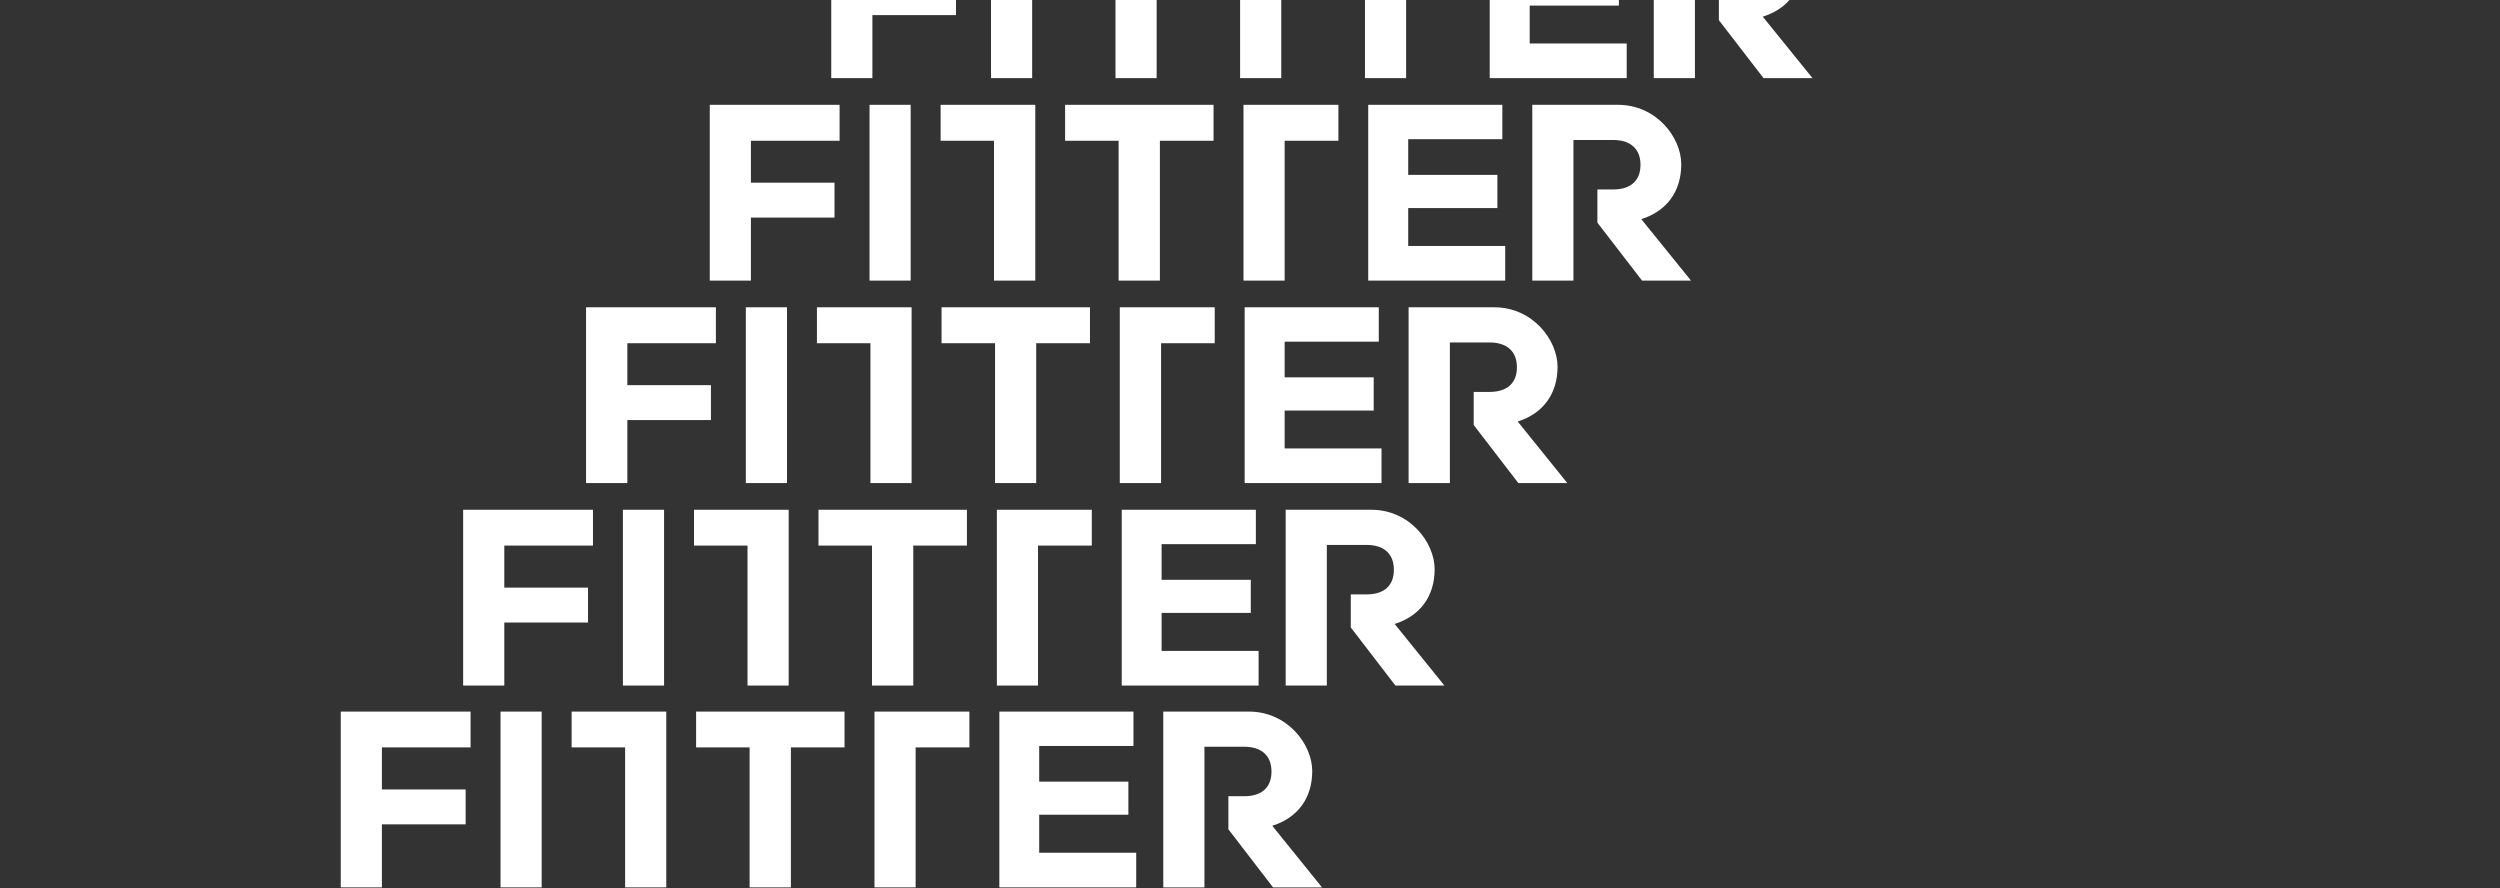 <svg version="1.1" id="Ebene_1" xmlns="http://www.w3.org/2000/svg" xmlns:xlink="http://www.w3.org/1999/xlink" x="0px" y="0px"
	 viewBox="0 0 1920 682.1" style="enable-background:new 0 0 1920 682.1;" xml:space="preserve">
<rect x="0" y="0" width="1920" height="682.1" fill="#333333" stroke="none"/>
<style type="text/css">
	.st0{fill:#FFFFFF;}
	.st1{fill:#FFFFFF;fill-opacity:0;}
</style>
<g id="e">
	<polygon class="st0" points="261.7,681.5 293.3,681.5 293.3,633.1 357.6,633.1 357.6,606.3 293.3,606.3 293.3,574 361.4,574 
		361.4,546.5 261.7,546.5 	"/>
	<rect x="384.4" y="546.5" class="st0" width="31.6" height="135"/>
	<polygon class="st0" points="439,574 480.1,574 480.1,681.5 511.7,681.5 511.7,546.5 439,546.5 	"/>
	<polygon class="st0" points="534.6,574 575.7,574 575.7,681.5 607.4,681.5 607.4,574 648.6,574 648.6,546.5 534.6,546.5 	"/>
	<polygon class="st0" points="671.6,681.5 703.2,681.5 703.2,574 744.5,574 744.5,546.5 671.6,546.5 	"/>
	<polygon class="st0" points="798.1,625.7 866.6,625.7 866.6,600.3 798.1,600.3 798.1,572.9 870.5,572.9 870.5,546.5 767.5,546.5 
		767.5,681.5 872.6,681.5 872.6,654.9 798.1,654.9 	"/>
	<path class="st0" d="M977.1,634.2c19.7-6.2,30.7-21.4,30.7-42c0-20.6-19.1-45.7-48.6-45.7h-65.8v135H925v-108h30.5
		c13.5,0,21,6.9,21,19.1s-7.5,18.9-21,18.9h-12.1v25.4l34.3,44.6h37.6L977.1,634.2L977.1,634.2z"/>
</g>
<g id="e_00000076580628642386004150000000325105641096315298_">
	<polygon class="st0" points="355.7,526.5 387.3,526.5 387.3,478.1 451.6,478.1 451.6,451.3 387.3,451.3 387.3,419 455.4,419 
		455.4,391.5 355.7,391.5 	"/>
	<rect x="478.4" y="391.5" class="st0" width="31.6" height="135"/>
	<polygon class="st0" points="533,419 574.1,419 574.1,526.5 605.7,526.5 605.7,391.5 533,391.5 	"/>
	<polygon class="st0" points="628.6,419 669.7,419 669.7,526.5 701.4,526.5 701.4,419 742.6,419 742.6,391.5 628.6,391.5 	"/>
	<polygon class="st0" points="765.6,526.5 797.2,526.5 797.2,419 838.5,419 838.5,391.5 765.6,391.5 	"/>
	<polygon class="st0" points="892.1,470.7 960.6,470.7 960.6,445.3 892.1,445.3 892.1,417.9 964.5,417.9 964.5,391.5 861.5,391.5 
		861.5,526.5 966.6,526.5 966.6,499.9 892.1,499.9 	"/>
	<path class="st0" d="M1071.1,479.2c19.7-6.2,30.7-21.4,30.7-42s-19.1-45.7-48.6-45.7h-65.8v135h31.6v-108h30.5
		c13.5,0,21,6.9,21,19.1s-7.5,18.9-21,18.9h-12.1v25.4l34.3,44.6h37.6L1071.1,479.2L1071.1,479.2z"/>
</g>
<g id="f">
	<polygon class="st0" points="450.1,371 481.8,371 481.8,322.6 546,322.6 546,295.8 481.8,295.8 481.8,263.6 549.8,263.6 549.8,236 
		450.1,236 	"/>
	<rect x="572.8" y="236" class="st0" width="31.6" height="135"/>
	<polygon class="st0" points="627.4,263.6 668.5,263.6 668.5,371 700.1,371 700.1,236 627.4,236 	"/>
	<polygon class="st0" points="723.1,263.6 764.2,263.6 764.2,371 795.8,371 795.8,263.6 837.1,263.6 837.1,236 723.1,236 	"/>
	<polygon class="st0" points="860,371 891.7,371 891.7,263.6 932.9,263.6 932.9,236 860,236 	"/>
	<polygon class="st0" points="986.6,315.3 1055,315.3 1055,289.8 986.6,289.8 986.6,262.4 1058.9,262.4 1058.9,236 955.9,236 
		955.9,371 1061,371 1061,344.4 986.6,344.4 	"/>
	<path class="st0" d="M1165.6,323.7c19.6-6.1,30.6-21.4,30.6-42s-19.1-45.7-48.6-45.7h-65.8v135h31.7V263h30.4
		c13.5,0,21.1,6.9,21.1,19.1s-7.6,18.9-21.1,18.9h-12.1v25.4l34.3,44.6h37.6L1165.6,323.7z"/>
</g>
<g id="g">
	<polygon class="st0" points="545.1,215.5 576.7,215.5 576.7,167.1 640.9,167.1 640.9,140.3 576.7,140.3 576.7,108.1 644.8,108.1 
		644.8,80.5 545.1,80.5 	"/>
	<rect x="667.8" y="80.5" class="st0" width="31.6" height="135"/>
	<polygon class="st0" points="722.4,108.1 763.4,108.1 763.4,215.5 795.1,215.5 795.1,80.5 722.4,80.5 	"/>
	<polygon class="st0" points="818,108.1 859.1,108.1 859.1,215.5 890.8,215.5 890.8,108.1 932,108.1 932,80.5 818,80.5 	"/>
	<polygon class="st0" points="955,215.5 986.6,215.5 986.6,108.1 1027.9,108.1 1027.9,80.5 955,80.5 	"/>
	<polygon class="st0" points="1081.5,159.8 1150,159.8 1150,134.3 1081.5,134.3 1081.5,106.9 1153.8,106.9 1153.8,80.5 1050.8,80.5 
		1050.8,215.5 1156,215.5 1156,188.9 1081.5,188.9 	"/>
	<path class="st0" d="M1260.5,168.3c19.7-6.2,30.7-21.4,30.7-42.1s-19.1-45.7-48.6-45.7h-65.8v135h31.6v-108h30.5
		c13.5,0,21,7,21,19.1s-7.5,18.9-21,18.9h-12.1V171l34.3,44.5h37.6L1260.5,168.3z"/>
</g>
<g id="h">
	<polygon class="st0" points="638.4,60 670,60 670,11.6 734.2,11.6 734.2,0 638.4,0 	"/>
	<rect x="761.1" y="0" class="st0" width="31.6" height="60"/>
	<rect x="856.7" y="0" class="st0" width="31.6" height="60"/>
	<rect x="952.4" y="0" class="st0" width="31.6" height="60"/>
	<rect x="1048.3" y="0" class="st0" width="31.6" height="60"/>
	<polygon class="st0" points="1174.8,4.3 1243.3,4.3 1243.3,0 1144.1,0 1144.1,60 1249.3,60 1249.3,33.4 1174.8,33.4 	"/>
	<rect x="1270.1" y="0" class="st0" width="31.6" height="60"/>
	<path class="st0" d="M1353.8,12.8c8.5-2.7,15.4-7,20.5-12.8h-54.2v15.5l34.3,44.5h37.6L1353.8,12.8L1353.8,12.8z"/>
</g>
<rect id="i" x="-3.2" y="4.8" class="st1" width="1920" height="619"/>
</svg>
